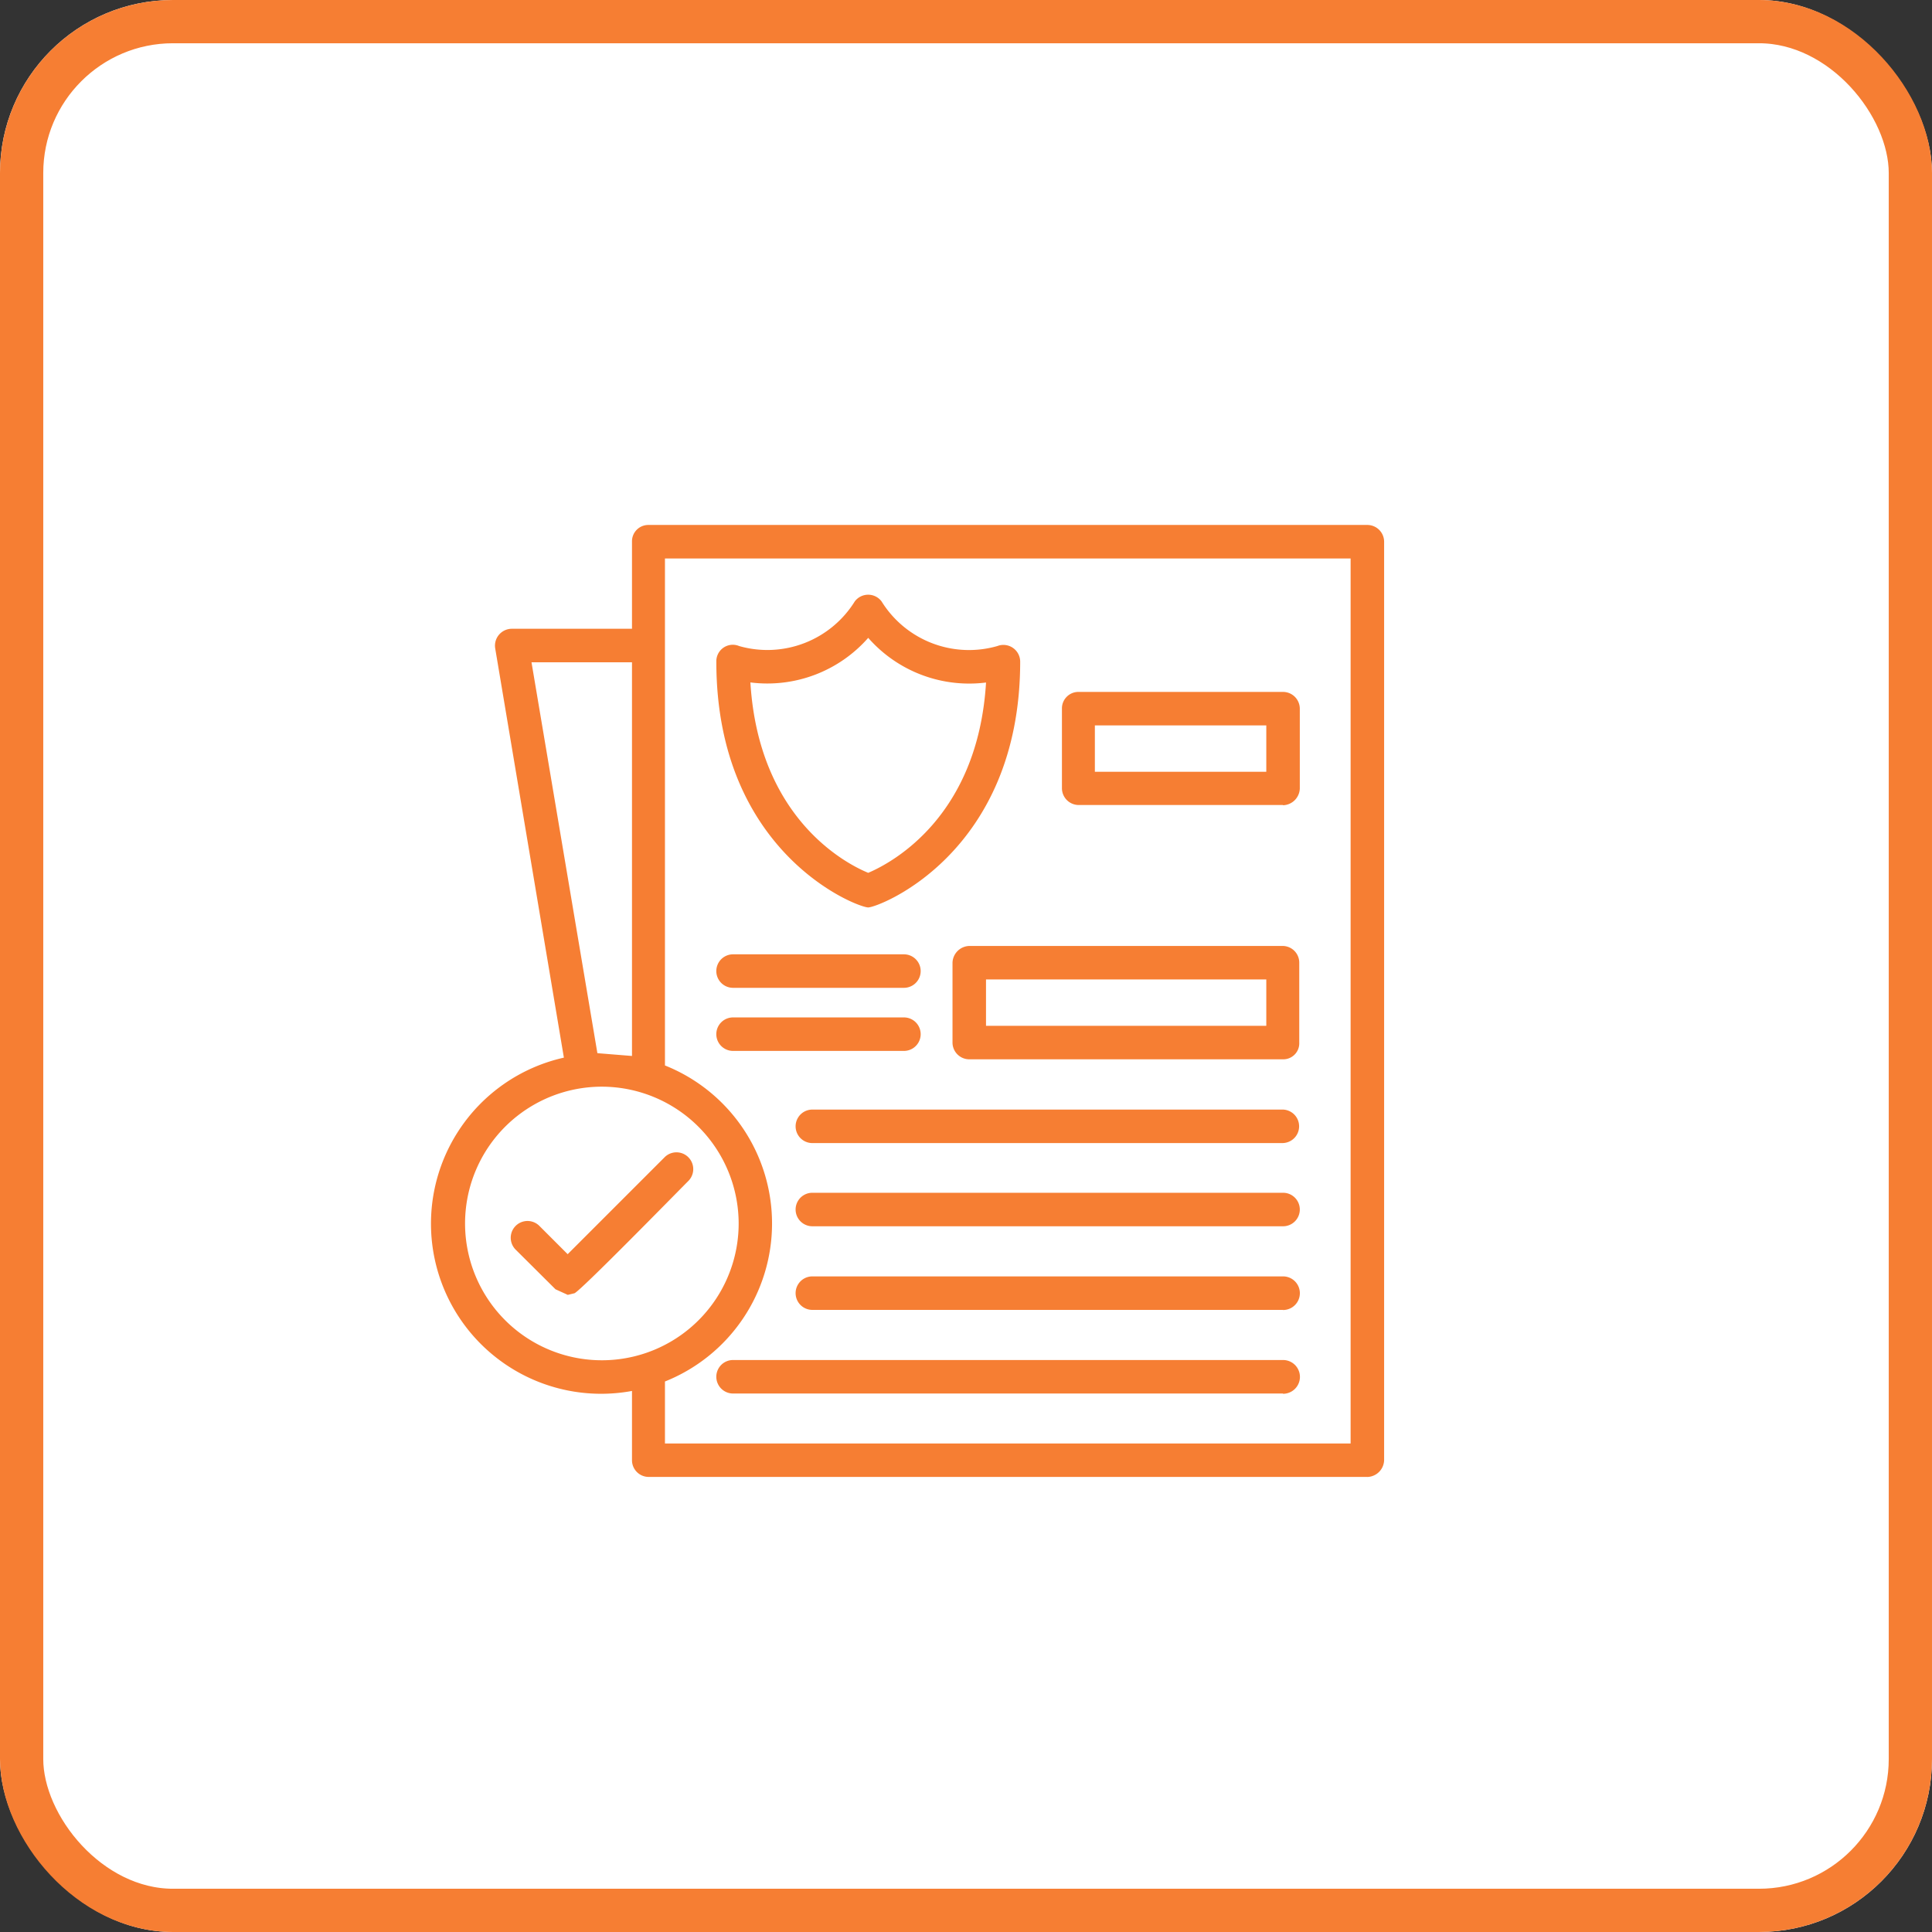 <?xml version="1.0" encoding="UTF-8"?> <svg xmlns="http://www.w3.org/2000/svg" width="67" height="67" viewBox="0 0 67 67"><rect x="0" y="0" width="67" height="67" fill="#333333" stroke="none"/><g id="Security_Compliance" data-name="Security &amp; Compliance" transform="translate(-467 -2255)"><g id="Rectangle_53" data-name="Rectangle 53" transform="translate(467 2255)" fill="#fff" stroke="#f67e33" stroke-width="1.5"><rect width="67" height="67" rx="6" stroke="none"></rect><rect x="0.75" y="0.75" width="65.5" height="65.5" rx="5.25" fill="none"></rect></g><g id="Layer_x0020_1" transform="translate(480.985 2272.205)"><path id="Path_50" data-name="Path 50" d="M5.705,27.7l-.426-.194L3.9,26.134a.582.582,0,0,1,.813-.833l.988.988,3.369-3.369a.582.582,0,0,1,.813.833c-.407.407-3.776,3.853-3.95,3.892Zm27.729,6.313H8.494a.579.579,0,0,1-.562-.581v-2.4A5.9,5.9,0,0,1,5.57,19.473L3.188,5.279A.586.586,0,0,1,3.769,4.6H7.932V1.581A.566.566,0,0,1,8.494,1h24.94a.583.583,0,0,1,.581.581V33.434A.6.6,0,0,1,33.434,34.015ZM9.075,32.853H32.853V2.162H9.075V19.744a5.9,5.9,0,0,1,0,10.96ZM7.932,19.415V5.763H4.447L6.732,19.318ZM6.906,20.48a4.744,4.744,0,1,0,4.725,4.744A4.752,4.752,0,0,0,6.906,20.48Zm23.6,1.956H14.187a.581.581,0,0,1,0-1.162H30.51A.581.581,0,0,1,30.51,22.435Zm0,2.885H14.187a.581.581,0,0,1,0-1.162H30.51A.581.581,0,0,1,30.51,25.321Zm0,2.9H14.187a.581.581,0,0,1,0-1.162H30.51A.581.581,0,0,1,30.51,28.225Zm0,2.9H11.437a.581.581,0,1,1,0-1.162H30.51A.581.581,0,0,1,30.51,31.13Zm0-20.409H23.423a.583.583,0,0,1-.581-.581V7.371a.571.571,0,0,1,.581-.581H30.51a.583.583,0,0,1,.581.581V10.14A.6.6,0,0,1,30.51,10.72ZM23.984,9.559h5.945V7.951H23.984Zm6.525,9.972H19.628a.583.583,0,0,1-.581-.581V16.181a.6.6,0,0,1,.581-.581H30.51a.579.579,0,0,1,.562.581V18.95A.555.555,0,0,1,30.51,19.531Zm-10.3-1.162h9.72V16.762h-9.72Zm-2.846.871H11.437a.581.581,0,1,1,0-1.162h5.925A.581.581,0,0,1,17.362,19.24Zm0-2.188H11.437a.581.581,0,0,1,0-1.162h5.925A.581.581,0,0,1,17.362,17.052Zm-1.239-2.788c-.387,0-5.267-1.878-5.267-8.52A.571.571,0,0,1,11.65,5.2a3.57,3.57,0,0,0,4.008-1.549.581.581,0,0,1,.929,0A3.567,3.567,0,0,0,20.6,5.2a.582.582,0,0,1,.794.542C21.39,12.386,16.491,14.264,16.123,14.264Zm-4.086-7.8c.29,4.705,3.292,6.274,4.086,6.6.775-.329,3.8-1.9,4.086-6.6a4.658,4.658,0,0,1-4.086-1.549A4.658,4.658,0,0,1,12.037,6.461Z" fill="#f67e33" fill-rule="evenodd"></path></g></g></svg> 